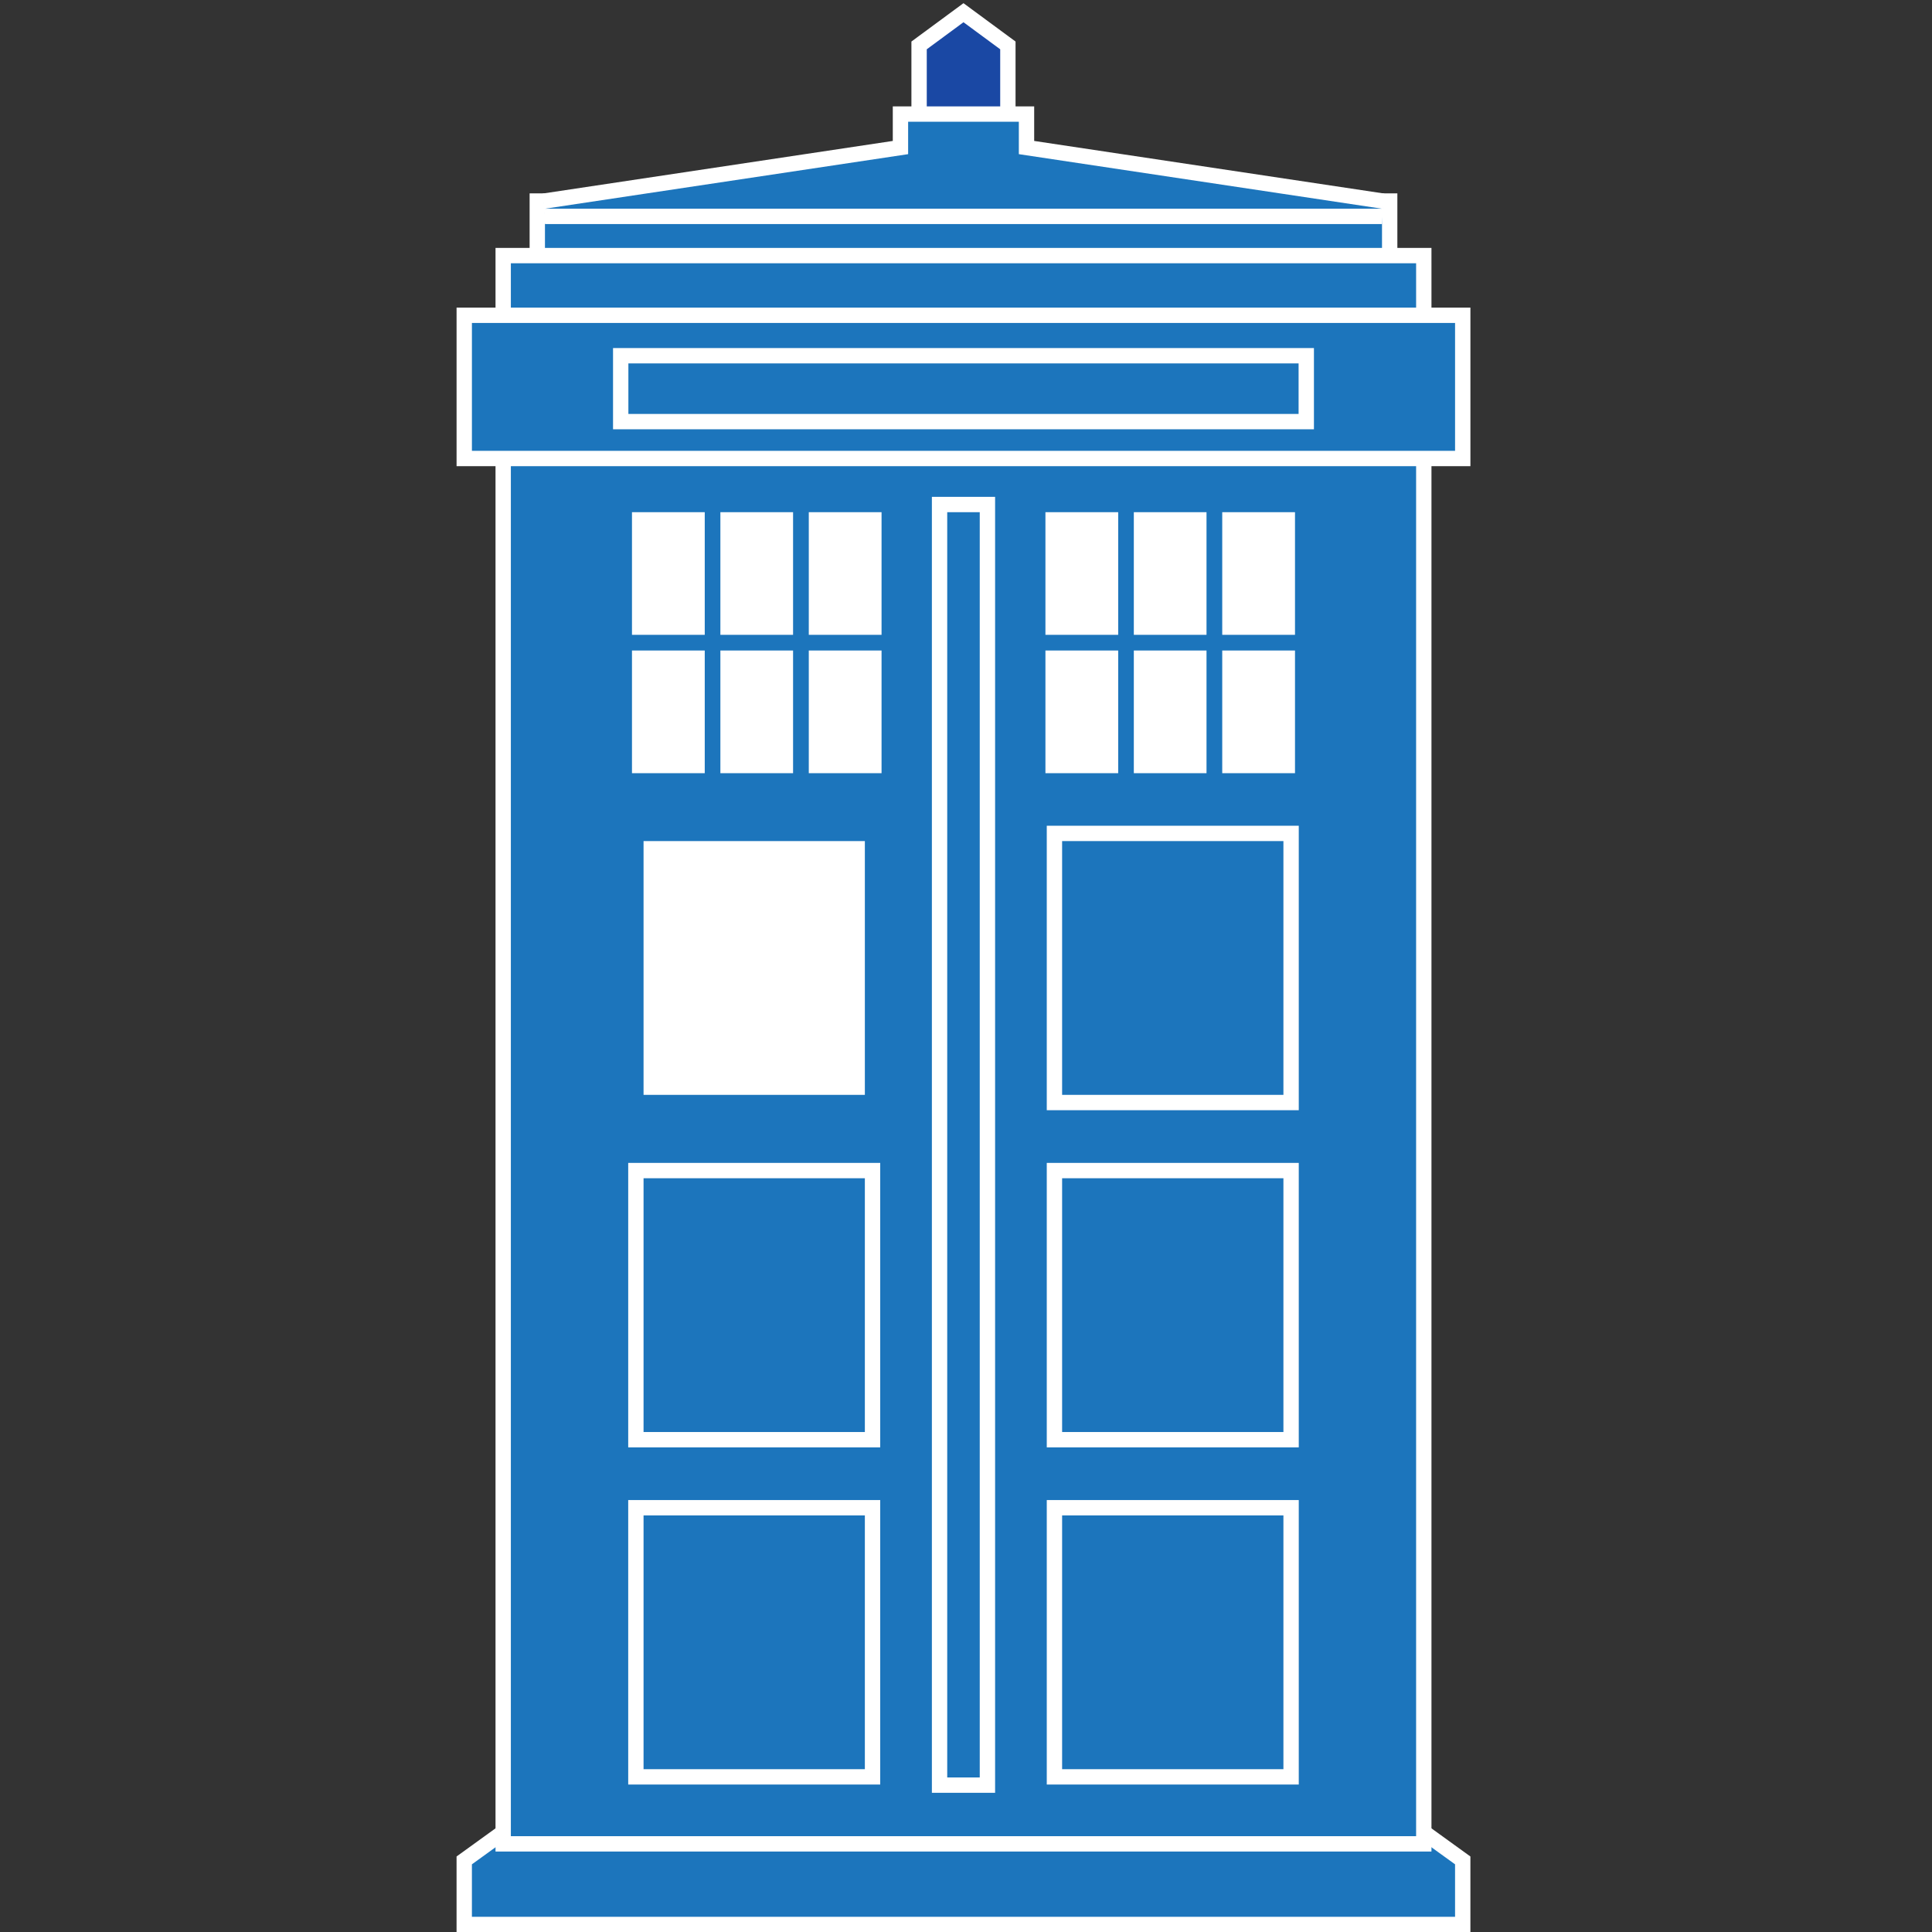 <?xml version="1.0" encoding="UTF-8" standalone="no"?>
<svg
   xmlns:dc="http://purl.org/dc/elements/1.1/"
   xmlns:cc="http://creativecommons.org/ns#"
   xmlns:rdf="http://www.w3.org/1999/02/22-rdf-syntax-ns#"
   xmlns:svg="http://www.w3.org/2000/svg"
   xmlns="http://www.w3.org/2000/svg"
   xmlns:sodipodi="http://sodipodi.sourceforge.net/DTD/sodipodi-0.dtd"
   xmlns:inkscape="http://www.inkscape.org/namespaces/inkscape"
   version="1.1"
   id="Layer_1"
   x="0px"
   y="0px"
   width="70"
   height="70"
   viewBox="0 0 70 70"
   enable-background="new 0 0 1400 980"
   xml:space="preserve"
   sodipodi:docname="TARDIS.svg"
   inkscape:version="1.0.2-2 (e86c870879, 2021-01-15)"><rect x="0" y="0" width="70" height="70" fill="#333333" stroke="none"/><defs
   id="defs2119">
	

		
		
	
			
			
			
			
		
			
			
			
		
	
	
</defs><sodipodi:namedview
   id="namedview2117"
   pagecolor="#ffffff"
   bordercolor="#666666"
   borderopacity="1.0"
   inkscape:showpageshadow="2"
   inkscape:pageopacity="0.0"
   inkscape:pagecheckerboard="0"
   inkscape:deskcolor="#d1d1d1"
   showgrid="false"
   inkscape:zoom="7.7061225"
   inkscape:cx="42.85927"
   inkscape:cy="36.720114"
   inkscape:window-width="1920"
   inkscape:window-height="1121"
   inkscape:window-x="-9"
   inkscape:window-y="-9"
   inkscape:window-maximized="1"
   inkscape:current-layer="Layer_1"
   inkscape:document-rotation="0" />
<g
   id="g292"
   transform="matrix(0.245,0,0,0.245,-237.783,-45.115)">
		<g
   id="g12">
			<g
   id="g6">
				<polygon
   fill="#1a48a4"
   points="1113.028,186.022 1119.594,190.859 1119.594,210.092 1106.463,210.092 1106.463,190.859 "
   id="polygon4" />
			</g>
			<g
   id="g10">
				<path
   fill="#ffffff"
   d="m 1113.028,187.431 5.431,4.001 v 17.525 h -10.861 v -17.525 l 5.43,-4.001 m 0,-2.818 -1.346,0.992 -5.431,4.001 -0.923,0.68 v 1.147 17.525 2.269 h 2.269 10.861 2.269 v -2.269 -17.525 -1.147 l -0.923,-0.68 -5.431,-4.001 z"
   id="path8" />
			</g>
		</g>
		<g
   id="g22">
			<g
   id="g16">
				<polygon
   fill="#1c75bc"
   points="1180.332,454.553 1186.86,459.268 1186.86,468.744 1039.197,468.744 1039.197,459.268 1045.725,454.553 "
   id="polygon14" />
			</g>
			<g
   id="g20">
				<path
   fill="#ffffff"
   d="m 1179.965,455.688 5.76,4.161 v 7.761 h -72.697 -72.697 v -7.761 l 5.76,-4.161 h 133.874 m 0.734,-2.269 h -0.734 -133.874 -0.734 l -0.595,0.43 -5.76,4.161 -0.941,0.679 v 1.16 7.761 2.269 h 2.269 72.697 72.697 2.269 v -2.269 -7.761 -1.16 l -0.941,-0.679 -5.76,-4.161 z"
   id="path18" />
			</g>
		</g>
		<g
   id="g74">
			<g
   id="g32">
				<g
   id="g26">
					<rect
   x="1050"
   y="213.874"
   fill="#1c75bc"
   width="126.057"
   height="10.338"
   id="rect24" />
				</g>
				<g
   id="g30">
					<path
   fill="#ffffff"
   d="m 1174.922,215.009 v 8.069 h -123.788 v -8.069 h 123.788 m 2.27,-2.27 h -2.269 -123.788 -2.269 v 2.269 8.069 2.269 h 2.269 123.788 2.269 v -2.269 -8.069 z"
   id="path28" />
				</g>
			</g>
			<g
   id="g42">
				<g
   id="g36">
					<rect
   x="1044.957"
   y="221.943"
   fill="#1c75bc"
   width="136.143"
   height="11.095"
   id="rect34" />
				</g>
				<g
   id="g40">
					<path
   fill="#ffffff"
   d="m 1179.965,223.078 v 8.825 h -133.874 v -8.825 h 5.043 123.788 5.043 m 2.27,-2.27 h -2.269 -5.043 -123.788 -5.043 -2.269 v 2.269 8.825 2.269 h 2.269 133.874 2.269 v -2.269 -8.825 z"
   id="path38" />
				</g>
			</g>
			<g
   id="g52">
				<g
   id="g46">
					<polygon
   fill="#1c75bc"
   points="1050.966,213.887 1103.708,205.963 1103.708,201.014 1122.349,201.014 1122.349,205.963 1175.091,213.887 1174.922,216.144 1051.135,216.144 "
   id="polygon44" />
				</g>
				<g
   id="g50">
					<path
   fill="#ffffff"
   d="m 1121.214,202.149 v 4.791 l 53.708,8.069 h -123.788 l 53.708,-8.069 v -4.791 h 8.186 8.186 m 2.269,-2.269 h -2.269 -8.186 -8.186 -2.269 v 2.269 2.837 l -51.776,7.779 0.337,4.514 h 123.788 l 0.337,-4.514 -51.776,-7.779 v -2.837 z"
   id="path48" />
				</g>
			</g>
			<g
   id="g62">
				<g
   id="g56">
					<rect
   x="1044.957"
   y="249.68"
   fill="#1c75bc"
   width="136.143"
   height="207.143"
   id="rect54" />
				</g>
				<g
   id="g60">
					<path
   fill="#ffffff"
   d="M 1179.965,250.814 V 455.688 H 1046.091 V 250.814 h 133.874 m 2.27,-2.269 h -2.269 -133.874 -2.269 v 2.269 204.874 2.269 h 2.269 133.874 2.269 v -2.269 -204.874 z"
   id="path58" />
				</g>
			</g>
			<g
   id="g72">
				<g
   id="g66">
					<rect
   x="1039.197"
   y="230.768"
   fill="#1c75bc"
   width="147.664"
   height="21.181"
   id="rect64" />
				</g>
				<g
   id="g70">
					<path
   fill="#ffffff"
   d="m 1185.726,231.903 v 18.911 h -5.76 -133.874 -5.76 v -18.911 h 5.76 133.874 5.76 m 2.269,-2.269 h -2.269 -5.76 -133.874 -5.76 -2.269 v 2.269 18.911 2.269 h 2.269 5.76 133.874 5.76 2.269 v -2.269 -18.911 z"
   id="path68" />
				</g>
			</g>
		</g>
		<g
   id="g96">
			<g
   id="g84">
				<g
   id="g78">
					<rect
   x="1064.58"
   y="357.254"
   fill="#1c75bc"
   width="34.998"
   height="39.8"
   id="rect76" />
				</g>
				<g
   id="g82">
					<path
   fill="#ffffff"
   d="m 1098.443,358.388 v 37.53 h -32.728 v -37.53 h 32.728 m 2.27,-2.269 h -2.269 -32.728 -2.269 v 2.269 37.53 2.269 h 2.269 32.728 2.269 v -2.269 -37.53 z"
   id="path80" />
				</g>
			</g>
			<g
   id="g94">
				<g
   id="g88">
					<rect
   x="1126.479"
   y="357.254"
   fill="#1c75bc"
   width="34.997"
   height="39.8"
   id="rect86" />
				</g>
				<g
   id="g92">
					<path
   fill="#ffffff"
   d="m 1160.342,358.388 v 37.53 h -32.728 v -37.53 h 32.728 m 2.269,-2.269 h -2.269 -32.728 -2.269 v 2.269 37.53 2.269 h 2.269 32.728 2.269 v -2.269 -37.53 z"
   id="path90" />
				</g>
			</g>
		</g>
		<g
   id="g118">
			<g
   id="g106">
				<g
   id="g100">
					<rect
   x="1064.58"
   y="407.114"
   fill="#1c75bc"
   width="34.998"
   height="39.8"
   id="rect98" />
				</g>
				<g
   id="g104">
					<path
   fill="#ffffff"
   d="m 1098.443,408.249 v 37.531 h -32.728 v -37.531 h 32.728 m 2.27,-2.269 h -2.269 -32.728 -2.269 v 2.269 37.531 2.269 h 2.269 32.728 2.269 v -2.269 -37.531 z"
   id="path102" />
				</g>
			</g>
			<g
   id="g116">
				<g
   id="g110">
					<rect
   x="1126.479"
   y="407.114"
   fill="#1c75bc"
   width="34.997"
   height="39.8"
   id="rect108" />
				</g>
				<g
   id="g114">
					<path
   fill="#ffffff"
   d="m 1160.342,408.249 v 37.531 h -32.728 v -37.531 h 32.728 m 2.269,-2.269 h -2.269 -32.728 -2.269 v 2.269 37.531 2.269 h 2.269 32.728 2.269 v -2.269 -37.531 z"
   id="path112" />
				</g>
			</g>
		</g>
		<g
   id="g142">
			<g
   id="g128">
				<g
   id="g122">
					<rect
   x="1126.479"
   y="307.393"
   fill="#1c75bc"
   width="34.997"
   height="39.8"
   id="rect120" />
				</g>
				<g
   id="g126">
					<path
   fill="#ffffff"
   d="m 1160.342,308.527 v 37.53 h -32.728 v -37.53 h 32.728 m 2.269,-2.269 h -2.269 -32.728 -2.269 v 2.269 37.53 2.269 h 2.269 32.728 2.269 v -2.269 -37.53 z"
   id="path124" />
				</g>
			</g>
			<g
   id="g140">
				<g
   id="g132">
					<rect
   x="1064.58"
   y="307.393"
   fill="#ffffff"
   width="34.998"
   height="39.8"
   id="rect130" />
				</g>
				<g
   id="g138">
					<g
   id="g136">
						<path
   fill="#1c75bc"
   d="m 1098.443,308.527 v 37.53 h -32.728 v -37.53 h 32.728 m 2.27,-2.269 h -2.269 -32.728 -2.269 v 2.269 37.53 2.269 h 2.269 32.728 2.269 v -2.269 -37.53 z"
   id="path134" />
					</g>
				</g>
			</g>
		</g>
		<g
   id="g268">
			<g
   id="g204">
				<g
   id="g152">
					<g
   id="g146">
						<rect
   x="1062.868"
   y="258.753"
   fill="#ffffff"
   width="13.031"
   height="20.412"
   id="rect144" />
					</g>
					<g
   id="g150">
						<path
   fill="#1c75bc"
   d="m 1074.764,259.888 v 18.143 h -10.761 v -18.143 h 10.761 m 2.27,-2.269 h -2.269 -10.761 -2.269 v 2.269 18.143 2.269 h 2.269 10.761 2.269 v -2.269 -18.143 z"
   id="path148" />
					</g>
				</g>
				<g
   id="g162">
					<g
   id="g156">
						<rect
   x="1075.942"
   y="258.753"
   fill="#ffffff"
   width="13.03"
   height="20.412"
   id="rect154" />
					</g>
					<g
   id="g160">
						<path
   fill="#1c75bc"
   d="m 1087.838,259.888 v 18.143 h -10.761 v -18.143 h 10.761 m 2.269,-2.269 h -2.269 -10.761 -2.269 v 2.269 18.143 2.269 h 2.269 10.761 2.269 v -2.269 -18.143 z"
   id="path158" />
					</g>
				</g>
				<g
   id="g172">
					<g
   id="g166">
						<rect
   x="1089.015"
   y="258.753"
   fill="#ffffff"
   width="13.031"
   height="20.412"
   id="rect164" />
					</g>
					<g
   id="g170">
						<path
   fill="#1c75bc"
   d="m 1100.911,259.888 v 18.143 h -10.761 v -18.143 h 10.761 m 2.269,-2.269 h -2.269 -10.761 -2.269 v 2.269 18.143 2.269 h 2.269 10.761 2.269 v -2.269 -18.143 z"
   id="path168" />
					</g>
				</g>
				<g
   id="g182">
					<g
   id="g176">
						<rect
   x="1062.868"
   y="279.208"
   fill="#ffffff"
   width="13.031"
   height="20.412"
   id="rect174" />
					</g>
					<g
   id="g180">
						<path
   fill="#1c75bc"
   d="m 1074.764,280.343 v 18.143 h -10.761 v -18.143 h 10.761 m 2.27,-2.269 h -2.269 -10.761 -2.269 v 2.269 18.143 2.269 h 2.269 10.761 2.269 v -2.269 -18.143 z"
   id="path178" />
					</g>
				</g>
				<g
   id="g192">
					<g
   id="g186">
						<rect
   x="1075.942"
   y="279.208"
   fill="#ffffff"
   width="13.03"
   height="20.412"
   id="rect184" />
					</g>
					<g
   id="g190">
						<path
   fill="#1c75bc"
   d="m 1087.838,280.343 v 18.143 h -10.761 v -18.143 h 10.761 m 2.269,-2.269 h -2.269 -10.761 -2.269 v 2.269 18.143 2.269 h 2.269 10.761 2.269 v -2.269 -18.143 z"
   id="path188" />
					</g>
				</g>
				<g
   id="g202">
					<g
   id="g196">
						<rect
   x="1089.015"
   y="279.208"
   fill="#ffffff"
   width="13.031"
   height="20.412"
   id="rect194" />
					</g>
					<g
   id="g200">
						<path
   fill="#1c75bc"
   d="m 1100.911,280.343 v 18.143 h -10.761 v -18.143 h 10.761 m 2.269,-2.269 h -2.269 -10.761 -2.269 v 2.269 18.143 2.269 h 2.269 10.761 2.269 v -2.269 -18.143 z"
   id="path198" />
					</g>
				</g>
			</g>
			<g
   id="g266">
				<g
   id="g214">
					<g
   id="g208">
						<rect
   x="1124.011"
   y="258.753"
   fill="#ffffff"
   width="13.03"
   height="20.412"
   id="rect206" />
					</g>
					<g
   id="g212">
						<path
   fill="#1c75bc"
   d="m 1135.907,259.888 v 18.143 h -10.761 v -18.143 h 10.761 m 2.269,-2.269 h -2.269 -10.761 -2.269 v 2.269 18.143 2.269 h 2.269 10.761 2.269 v -2.269 -18.143 z"
   id="path210" />
					</g>
				</g>
				<g
   id="g224">
					<g
   id="g218">
						<rect
   x="1137.084"
   y="258.753"
   fill="#ffffff"
   width="13.031"
   height="20.412"
   id="rect216" />
					</g>
					<g
   id="g222">
						<path
   fill="#1c75bc"
   d="m 1148.98,259.888 v 18.143 h -10.761 v -18.143 h 10.761 m 2.27,-2.269 h -2.269 -10.761 -2.269 v 2.269 18.143 2.269 h 2.269 10.761 2.269 v -2.269 -18.143 z"
   id="path220" />
					</g>
				</g>
				<g
   id="g234">
					<g
   id="g228">
						<rect
   x="1150.158"
   y="258.753"
   fill="#ffffff"
   width="13.03"
   height="20.412"
   id="rect226" />
					</g>
					<g
   id="g232">
						<path
   fill="#1c75bc"
   d="m 1162.054,259.888 v 18.143 h -10.761 v -18.143 h 10.761 m 2.269,-2.269 h -2.269 -10.761 -2.269 v 2.269 18.143 2.269 h 2.269 10.761 2.269 v -2.269 -18.143 z"
   id="path230" />
					</g>
				</g>
				<g
   id="g244">
					<g
   id="g238">
						<rect
   x="1124.011"
   y="279.208"
   fill="#ffffff"
   width="13.03"
   height="20.412"
   id="rect236" />
					</g>
					<g
   id="g242">
						<path
   fill="#1c75bc"
   d="m 1135.907,280.343 v 18.143 h -10.761 v -18.143 h 10.761 m 2.269,-2.269 h -2.269 -10.761 -2.269 v 2.269 18.143 2.269 h 2.269 10.761 2.269 v -2.269 -18.143 z"
   id="path240" />
					</g>
				</g>
				<g
   id="g254">
					<g
   id="g248">
						<rect
   x="1137.084"
   y="279.208"
   fill="#ffffff"
   width="13.031"
   height="20.412"
   id="rect246" />
					</g>
					<g
   id="g252">
						<path
   fill="#1c75bc"
   d="m 1148.98,280.343 v 18.143 h -10.761 v -18.143 h 10.761 m 2.27,-2.269 h -2.269 -10.761 -2.269 v 2.269 18.143 2.269 h 2.269 10.761 2.269 v -2.269 -18.143 z"
   id="path250" />
					</g>
				</g>
				<g
   id="g264">
					<g
   id="g258">
						<rect
   x="1150.158"
   y="279.208"
   fill="#ffffff"
   width="13.03"
   height="20.412"
   id="rect256" />
					</g>
					<g
   id="g262">
						<path
   fill="#1c75bc"
   d="m 1162.054,280.343 v 18.143 h -10.761 v -18.143 h 10.761 m 2.269,-2.269 h -2.269 -10.761 -2.269 v 2.269 18.143 2.269 h 2.269 10.761 2.269 v -2.269 -18.143 z"
   id="path260" />
					</g>
				</g>
			</g>
		</g>
		<g
   id="g280">
			<g
   id="g278">
				<g
   id="g272">
					<rect
   x="1109.489"
   y="258.753"
   fill="#1c75bc"
   width="7.079"
   height="189.385"
   id="rect270" />
				</g>
				<g
   id="g276">
					<path
   fill="#ffffff"
   d="m 1115.433,259.888 v 187.115 h -4.81 V 259.888 h 4.81 m 2.27,-2.269 h -2.269 -4.81 -2.269 v 2.269 187.115 2.269 h 2.269 4.81 2.269 v -2.269 -187.115 z"
   id="path274" />
				</g>
			</g>
		</g>
		<g
   id="g290">
			<g
   id="g284">
				<rect
   x="1062.336"
   y="236.751"
   fill="#1c75bc"
   width="101.384"
   height="9.743"
   id="rect282" />
			</g>
			<g
   id="g288">
				<path
   fill="#ffffff"
   d="m 1162.586,237.885 v 7.474 h -99.115 v -7.474 h 99.115 m 2.269,-2.269 h -2.269 -99.115 -2.269 v 2.269 7.474 2.269 h 2.269 99.115 2.269 v -2.269 -7.474 z"
   id="path286" />
			</g>
		</g>
	</g>






</svg>
